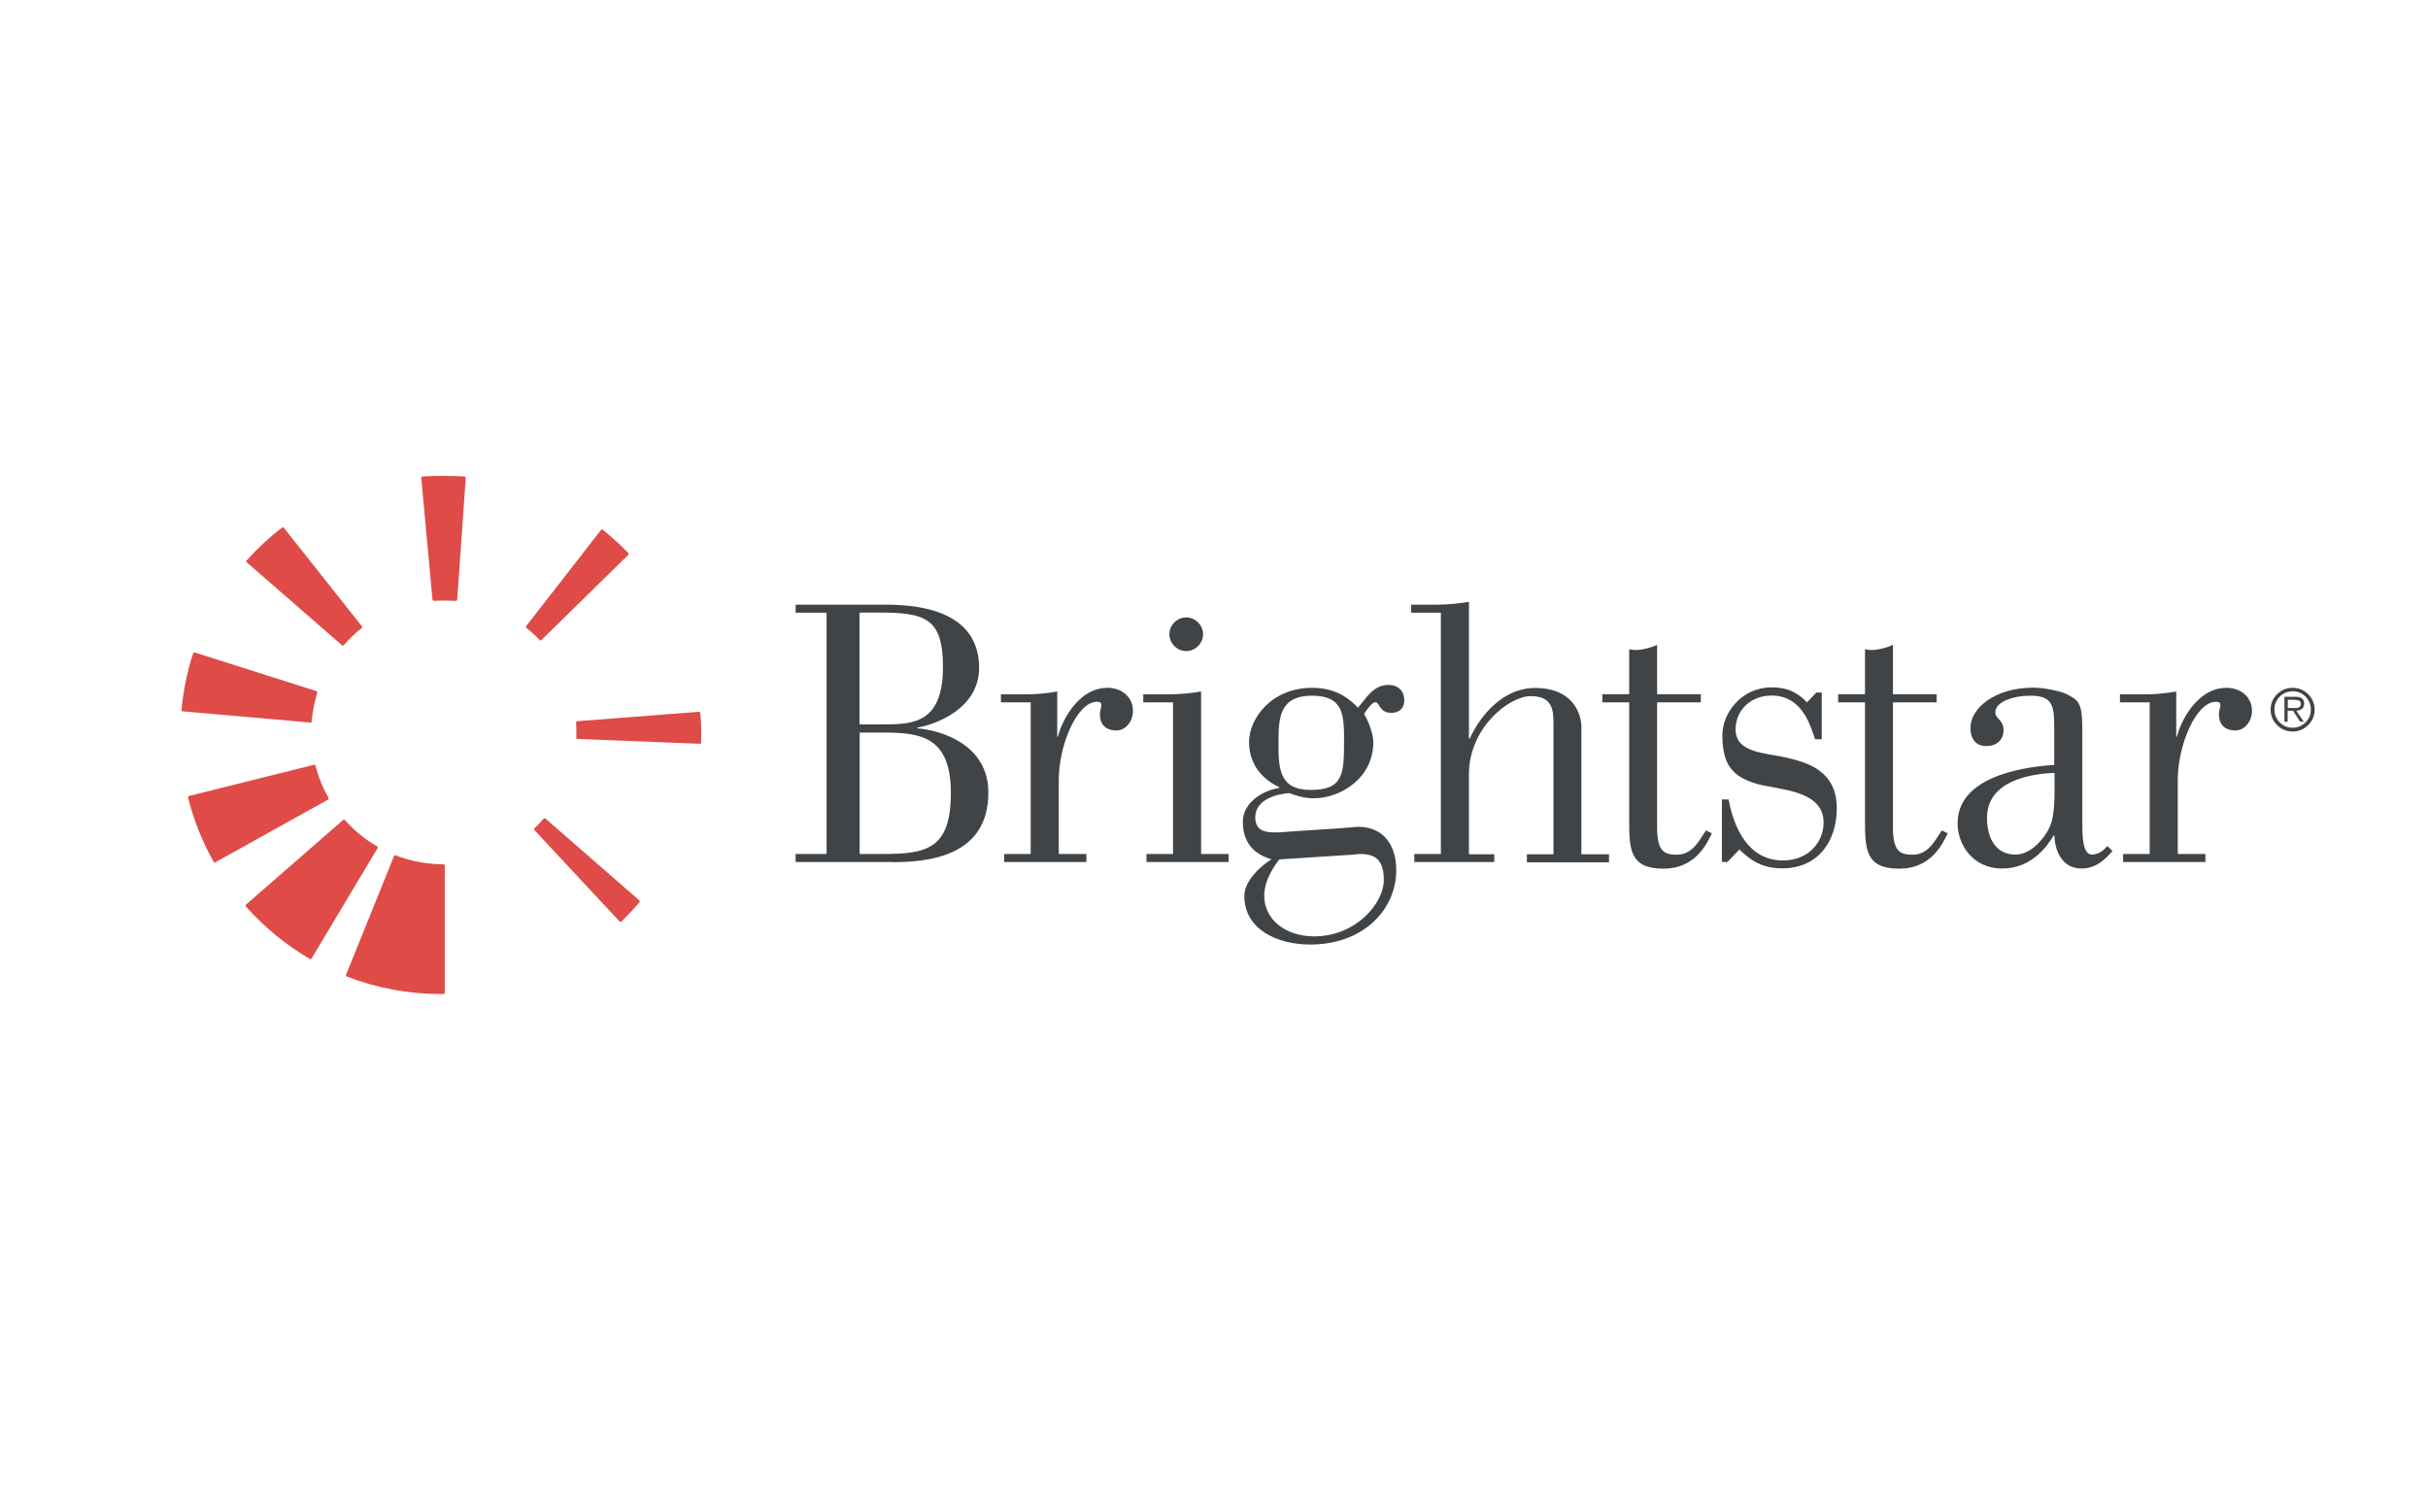 <svg xmlns="http://www.w3.org/2000/svg" id="a" width="160" height="99.66" viewBox="0 0 160 99.66"><rect id="b" width="160" height="99.66" fill="#fff"></rect><path d="M29.24,56.96c-1.1,0-2.16-.2-3.17-.59-.04-.02-.08,0-.1.04l-3.17,7.84s0,.04,0,.06.02.04.04.04c1.98.77,4.07,1.16,6.21,1.16h.19s.07-.04.07-.08v-8.39s-.03-.08-.07-.08ZM24.89,55.83s-.02-.04-.04-.05c-.8-.46-1.51-1.05-2.13-1.74-.03-.03-.07-.04-.11,0l-6.4,5.58s-.02.03-.03.06c0,.02,0,.04.02.06,1.22,1.37,2.64,2.54,4.22,3.46.01,0,.03.01.04.01.03,0,.05-.01.07-.04l4.35-7.27s.01-.04,0-.06ZM35.94,53.95s-.08-.02-.11,0c-.2.23-.41.45-.61.64-.02.02-.02.04-.02.06s0,.04.02.06l5.61,6.02s.04.02.06.02h0s.04,0,.06-.02c.41-.4.82-.83,1.19-1.27.03-.03.02-.08,0-.11l-6.18-5.39ZM21.65,52.65s0-.04,0-.06c-.38-.67-.67-1.39-.86-2.13-.01-.04-.05-.07-.09-.06l-8.25,2.06s-.07.05-.06.09c.37,1.49.94,2.92,1.69,4.25.02.02.04.04.07.04.01,0,.03,0,.04-.01l7.44-4.14s.03-.02.04-.05ZM46.15,46.98s-.04-.07-.08-.07l-8.04.62s-.07.04-.07.08c.02.2.02.41.02.61,0,.12,0,.25,0,.4,0,.02,0,.04.02.06s.03.02.06.02l8.07.32h0s.04,0,.05-.02c.02-.02.02-.03.02-.06,0-.2.01-.4.01-.6,0-.45-.02-.92-.06-1.37ZM20.46,47.63s.04,0,.05-.02c.02-.02.02-.03.03-.06.05-.65.18-1.28.37-1.9.01-.04-.01-.09-.05-.1l-8.03-2.55s-.08,0-.1.05c-.4,1.21-.65,2.47-.77,3.74,0,.02,0,.04.02.06.01.02.03.03.05.03l8.43.74s0,0,0,0ZM22.55,42.53s.03.02.05.02h0s.04-.01.05-.03c.36-.41.76-.8,1.19-1.13.02-.01.03-.03.03-.05s0-.04-.02-.06c-1.35-1.7-4.5-5.68-5.15-6.5-.03-.04-.07-.04-.11-.01-.85.65-1.64,1.39-2.34,2.17-.02.02-.02.04-.02.06,0,.02.01.04.03.06l6.28,5.47ZM35.55,42.19s.04.02.06.02h0s.04,0,.06-.02l5.74-5.63s.03-.08,0-.11c-.52-.54-1.1-1.06-1.69-1.54-.02-.01-.04-.02-.06-.02-.02,0-.04.01-.05.03l-4.94,6.35s-.02.08.01.11c.31.24.61.51.88.8ZM30.59,31.4c-.91-.05-1.83-.05-2.75,0-.02,0-.05.01-.06.03s-.02.04-.02.06l.74,8.04s.05.07.1.07c.47-.03.95-.02,1.43,0,.02,0,.05,0,.07-.02h0s.03-.03.03-.05l.56-8.04s-.04-.09-.09-.09Z" fill="#df4b47" fill-rule="evenodd"></path><path d="M88.57,54.56c.32,0,.7-.07.92-.07,1.67,0,2.52,1.19,2.52,2.86,0,2.59-2.16,4.9-5.67,4.9-2.16,0-4.34-.99-4.34-3.2,0-1.11,1.28-2.11,1.79-2.42-.95-.27-1.89-.92-1.89-2.47,0-1.36,1.48-2.11,2.4-2.23v-.05c-.73-.34-1.99-1.19-1.99-2.98,0-1.5,1.43-3.57,4.17-3.57,1.72,0,2.57.87,3.01,1.31.58-.68,1.02-1.5,2.01-1.5.68,0,1.04.44,1.04,1.02,0,.39-.22.82-.85.82-.82,0-.75-.7-1.07-.7-.19,0-.56.48-.73.78.24.36.61,1.28.61,1.84,0,2.45-2.25,3.71-3.9,3.71-.75,0-1.19-.19-1.65-.34-.7.05-2.23.36-2.23,1.6,0,.95.75.99,1.38.99.34,0,.75-.05,1.11-.07l3.34-.22ZM84.3,56.64c-.24.32-.99,1.31-.99,2.4,0,1.53,1.36,2.67,3.3,2.67,2.74,0,4.58-2.18,4.58-3.71,0-1.24-.48-1.72-1.55-1.72-.19,0-.61.07-.87.07l-4.46.29ZM124.74,45.75h2.88v.54h-2.88v8.22c0,1.58.44,1.82,1.31,1.82,1.09,0,1.55-1.11,1.91-1.6l.39.19c-.39.82-1.16,2.33-3.2,2.33-2.21,0-2.25-1.28-2.25-3.2v-7.76h-1.77v-.54h1.77v-2.96c.15.02.29.05.41.05.48,0,1.07-.17,1.43-.34v3.25ZM113.83,56.81h-.36v-4.12h.44c.19.99.87,4.02,3.59,4.02,1.6,0,2.67-1.14,2.67-2.5,0-2.25-3.2-2.14-4.56-2.6-1.5-.48-2.11-1.28-2.11-3.18,0-1.38,1.21-3.13,3.25-3.13,1.28,0,1.87.53,2.33.99l.61-.65h.36v3.08h-.44c-.27-.75-.78-2.88-2.86-2.88-1.48,0-2.38,1.07-2.38,2.21,0,1.6,1.96,1.55,3.4,1.89,1.43.34,3.27.9,3.27,3.34,0,2.11-1.19,3.95-3.61,3.95-1.55,0-2.3-.78-2.81-1.24l-.78.81ZM109.2,45.75h2.88v.54h-2.88v8.22c0,1.58.44,1.82,1.31,1.82,1.09,0,1.55-1.11,1.91-1.6l.39.19c-.39.82-1.16,2.33-3.2,2.33-2.21,0-2.25-1.28-2.25-3.2v-7.76h-1.77v-.54h1.77v-2.96c.15.02.29.05.41.05.48,0,1.07-.17,1.43-.34v3.25ZM135.33,55.06c-.41.7-1.45,2.18-3.39,2.18s-2.94-1.58-2.94-2.98c0-3.34,5.07-3.76,6.37-3.85v-2.23c0-1.55,0-2.33-1.55-2.33-1.19,0-2.33.41-2.33,1.09,0,.46.54.46.54,1.21,0,.51-.36,1.02-1.14,1.02-.68,0-1.04-.46-1.04-1.21,0-1.31,1.65-2.64,4.12-2.64.73,0,1.79.22,2.18.41.75.39,1.07.48,1.07,2.23v6.25c0,.8,0,2.11.63,2.11.56,0,.9-.44,1.02-.56l.34.32c-.41.48-1.04,1.16-2.04,1.16-1.41,0-1.77-1.38-1.79-2.18h-.06ZM98.46,56.81h-5.26v-.53h1.75v-15.9h-1.96v-.53h1.75c.7,0,1.6-.1,2.06-.19v9.02h.05c.56-1.24,2.01-3.34,4.31-3.34,2.55,0,3.05,1.77,3.05,2.57v8.39h1.82v.53h-5.41v-.53h1.75v-8.58c0-.92-.05-1.84-1.5-1.84s-4.07,2.11-4.07,5.14v5.28h1.67v.54ZM71.58,56.81h-5.41v-.53h1.75v-9.99h-1.96v-.53h1.75c.7,0,1.5-.1,1.96-.19v2.98h.05c.15-.75,1.21-3.22,3.27-3.22.97,0,1.67.65,1.67,1.5,0,.8-.56,1.31-1.07,1.31-.78,0-1.11-.44-1.11-1.07,0-.24.1-.44.1-.58,0-.19-.1-.24-.29-.24-1.33,0-2.52,2.88-2.52,5.16v4.87h1.82v.53ZM79.14,56.28h1.82v.53h-5.41v-.53h1.75v-9.99h-1.96v-.53h1.75c.7,0,1.6-.1,2.06-.19v10.71ZM145.32,56.81h-5.41v-.53h1.75v-9.99h-1.96v-.53h1.75c.7,0,1.5-.1,1.96-.19v2.98h.05c.15-.75,1.21-3.22,3.27-3.22.97,0,1.67.65,1.67,1.5,0,.8-.56,1.31-1.07,1.31-.78,0-1.11-.44-1.11-1.07,0-.24.1-.44.1-.58,0-.19-.1-.24-.29-.24-1.33,0-2.52,2.88-2.52,5.16v4.87h1.82v.53ZM58.8,56.81h-6.37v-.53h2.04v-15.9h-2.04v-.53h5.96c2.45,0,6.13.53,6.13,4.17,0,2.74-2.98,3.76-4.07,3.93v.05c1.5.12,4.68,1.02,4.68,4.24,0,4.24-4.02,4.58-6.33,4.58ZM135.38,50.94c-1.55.05-4.44.51-4.44,2.96,0,1.41.63,2.42,1.87,2.42.97,0,1.75-.9,2.14-1.58.29-.51.44-1.14.44-2.64v-1.16h0ZM58.2,48.28h-1.55v8h1.5c2.88,0,4.51-.29,4.51-4.02s-2.01-3.98-4.46-3.98ZM86.39,52.06c2.13,0,2.18-1.07,2.18-3.18,0-1.72,0-3.03-2.11-3.03s-2.21,1.41-2.21,3.03c0,1.72,0,3.18,2.13,3.18ZM151.08,48.21c-.4,0-.74-.14-1.02-.42-.28-.28-.43-.62-.43-1.02s.14-.74.43-1.02c.28-.28.62-.42,1.02-.42s.74.14,1.02.42c.28.28.43.62.43,1.02s-.14.74-.43,1.02c-.28.28-.62.42-1.02.42ZM149.88,46.76c0,.33.12.62.35.85.24.24.52.35.85.35s.61-.12.85-.35c.24-.24.35-.52.35-.85s-.12-.61-.35-.85-.52-.35-.85-.35-.62.12-.85.35c-.23.24-.35.52-.35.85ZM57.88,40.37h-1.24v7.37h1.55c1.94,0,3.95-.05,3.95-3.78,0-3.25-1.19-3.59-4.27-3.59ZM150.75,47.57h-.21v-1.65h.73c.19,0,.33.04.43.11.09.07.14.19.14.34,0,.14-.04.25-.13.33-.08.08-.21.13-.39.14l.49.72h-.24l-.46-.72h-.36v.72h0ZM151.23,46.12h-.47v.54h.52c.11,0,.19-.02.25-.07.06-.04.09-.11.09-.21,0-.08-.03-.15-.09-.19-.07-.04-.16-.06-.29-.06h0ZM77.06,41.8c0-.61.51-1.11,1.11-1.11s1.11.51,1.11,1.11-.51,1.11-1.11,1.11-1.11-.51-1.11-1.11Z" fill="#414447" fill-rule="evenodd"></path></svg>